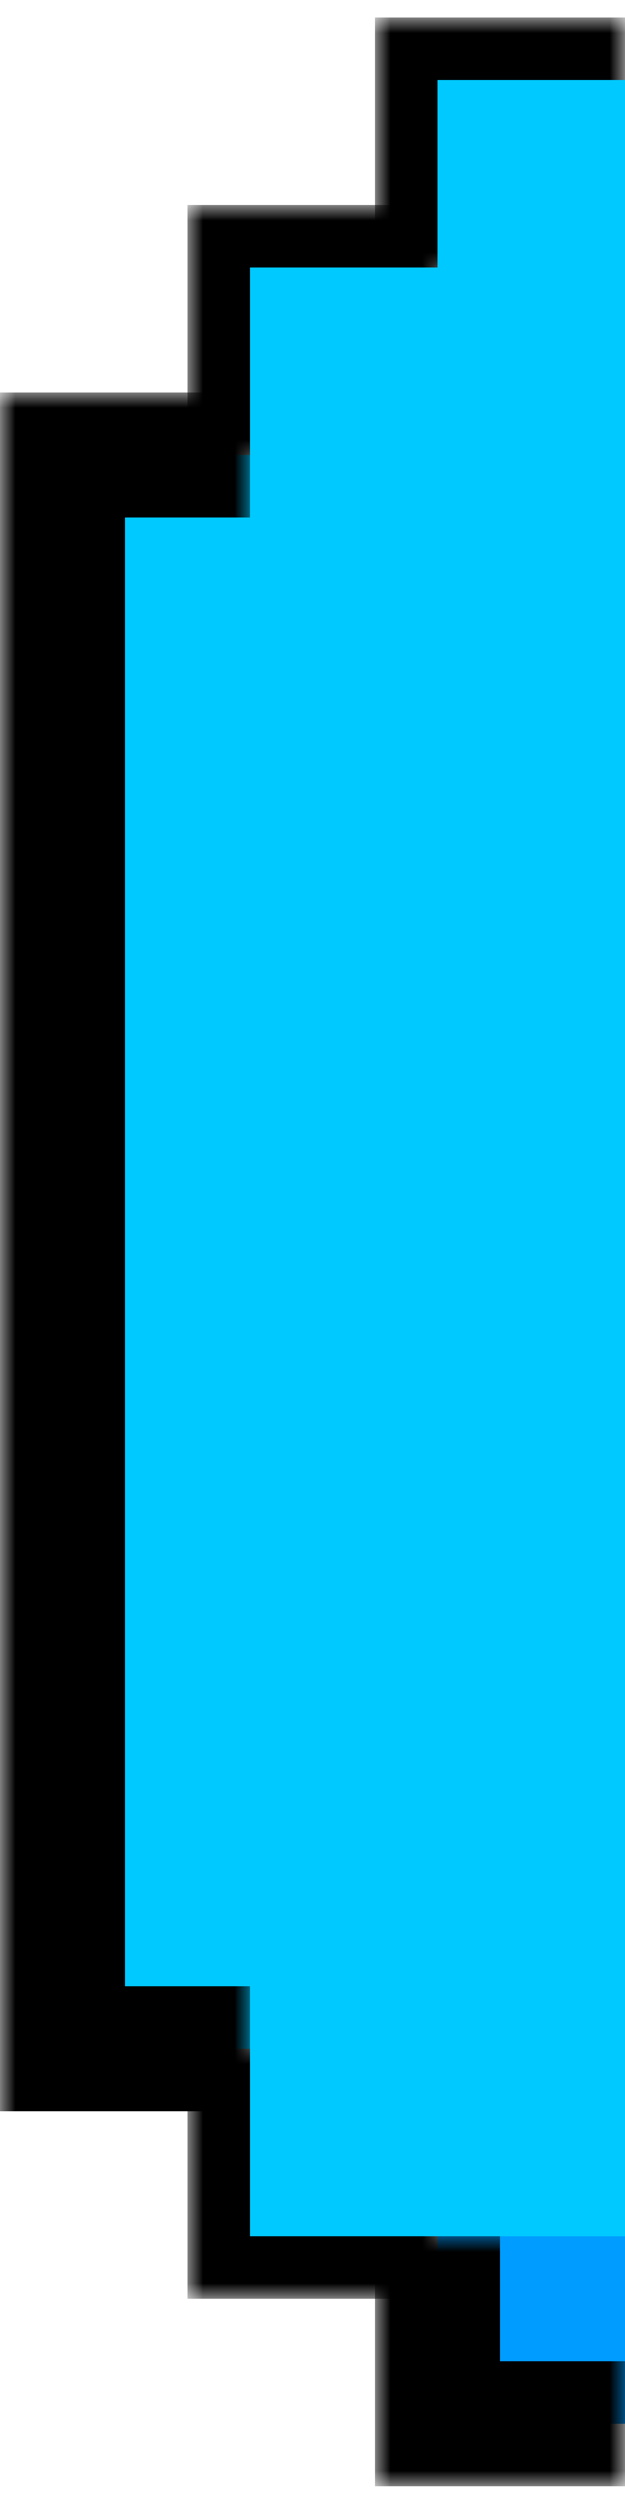 <svg width="20" height="80" viewBox="0 0 20 80" fill="none" xmlns="http://www.w3.org/2000/svg">
<g id="LEFT BORDER">
<g id="Rectangle 2">
<mask id="path-1-outside-1_648_6487" maskUnits="userSpaceOnUse" x="12" y="71.56" width="8" height="8" fill="black">
<rect fill="white" x="12" y="71.56" width="8" height="8"/>
<path d="M14 71.56H20V77.56H14V71.56Z"/>
</mask>
<path d="M14 71.56H20V77.56H14V71.56Z" fill="#009CFF"/>
<path d="M14 77.56H12V79.56H14V77.56ZM20 75.56H14V79.56H20V75.56ZM16 77.56V71.56H12V77.56H16Z" fill="black" mask="url(#path-1-outside-1_648_6487)"/>
</g>
<g id="Rectangle 16">
<mask id="path-3-outside-2_648_6487" maskUnits="userSpaceOnUse" x="6" y="65.56" width="8" height="8" fill="black">
<rect fill="white" x="6" y="65.56" width="8" height="8"/>
<path d="M8 65.56H14V71.56H8V65.56Z"/>
</mask>
<path d="M8 71.56H6V73.56H8V71.56ZM14 69.56H8V73.56H14V69.56ZM10 71.56V65.56H6V71.56H10Z" fill="black" mask="url(#path-3-outside-2_648_6487)"/>
</g>
<g id="Rectangle 17">
<mask id="path-5-outside-3_648_6487" maskUnits="userSpaceOnUse" x="6" y="6.56" width="8" height="8" fill="black">
<rect fill="white" x="6" y="6.56" width="8" height="8"/>
<path d="M14 8.56L14 14.56L8 14.56L8 8.56L14 8.56Z"/>
</mask>
<path d="M8 8.56L8 6.56L6 6.56L6 8.56L8 8.56ZM10 14.56L10 8.56L6 8.56L6 14.56L10 14.56ZM8 10.56L14 10.56L14 6.56L8 6.56L8 10.56Z" fill="black" mask="url(#path-5-outside-3_648_6487)"/>
</g>
<g id="Rectangle 18">
<mask id="path-7-outside-4_648_6487" maskUnits="userSpaceOnUse" x="12" y="0.56" width="8" height="8" fill="black">
<rect fill="white" x="12" y="0.56" width="8" height="8"/>
<path d="M20 2.56L20 8.56L14 8.56L14 2.56L20 2.56Z"/>
</mask>
<path d="M14 2.56L14 0.56L12 0.56L12 2.56L14 2.56ZM16 8.56L16 2.56L12 2.56L12 8.56L16 8.56ZM14 4.56L20 4.56L20 0.56L14 0.56L14 4.56Z" fill="black" mask="url(#path-7-outside-4_648_6487)"/>
</g>
<g id="Rectangle 8">
<mask id="path-9-outside-5_648_6487" maskUnits="userSpaceOnUse" x="0" y="12.56" width="8" height="56" fill="black">
<rect fill="white" y="12.56" width="8" height="56"/>
<path d="M2 14.56H8V65.56H2V14.56Z"/>
</mask>
<path d="M2 14.56H8V65.56H2V14.56Z" fill="#00C9FF"/>
<path d="M2 14.56V12.56H0V14.56H2ZM2 65.56H0V67.56H2V65.56ZM2 16.56H8V12.56H2V16.56ZM8 63.56H2V67.56H8V63.56ZM4 65.56V14.56H0V65.56H4Z" fill="black" mask="url(#path-9-outside-5_648_6487)"/>
</g>
<path id="Rectangle 19" d="M8 8.56H14V71.56H8V8.56Z" fill="#00C9FF"/>
<path id="Rectangle 20" d="M14 2.56H20V71.56H14V2.56Z" fill="#00C9FF"/>
</g>
</svg>
